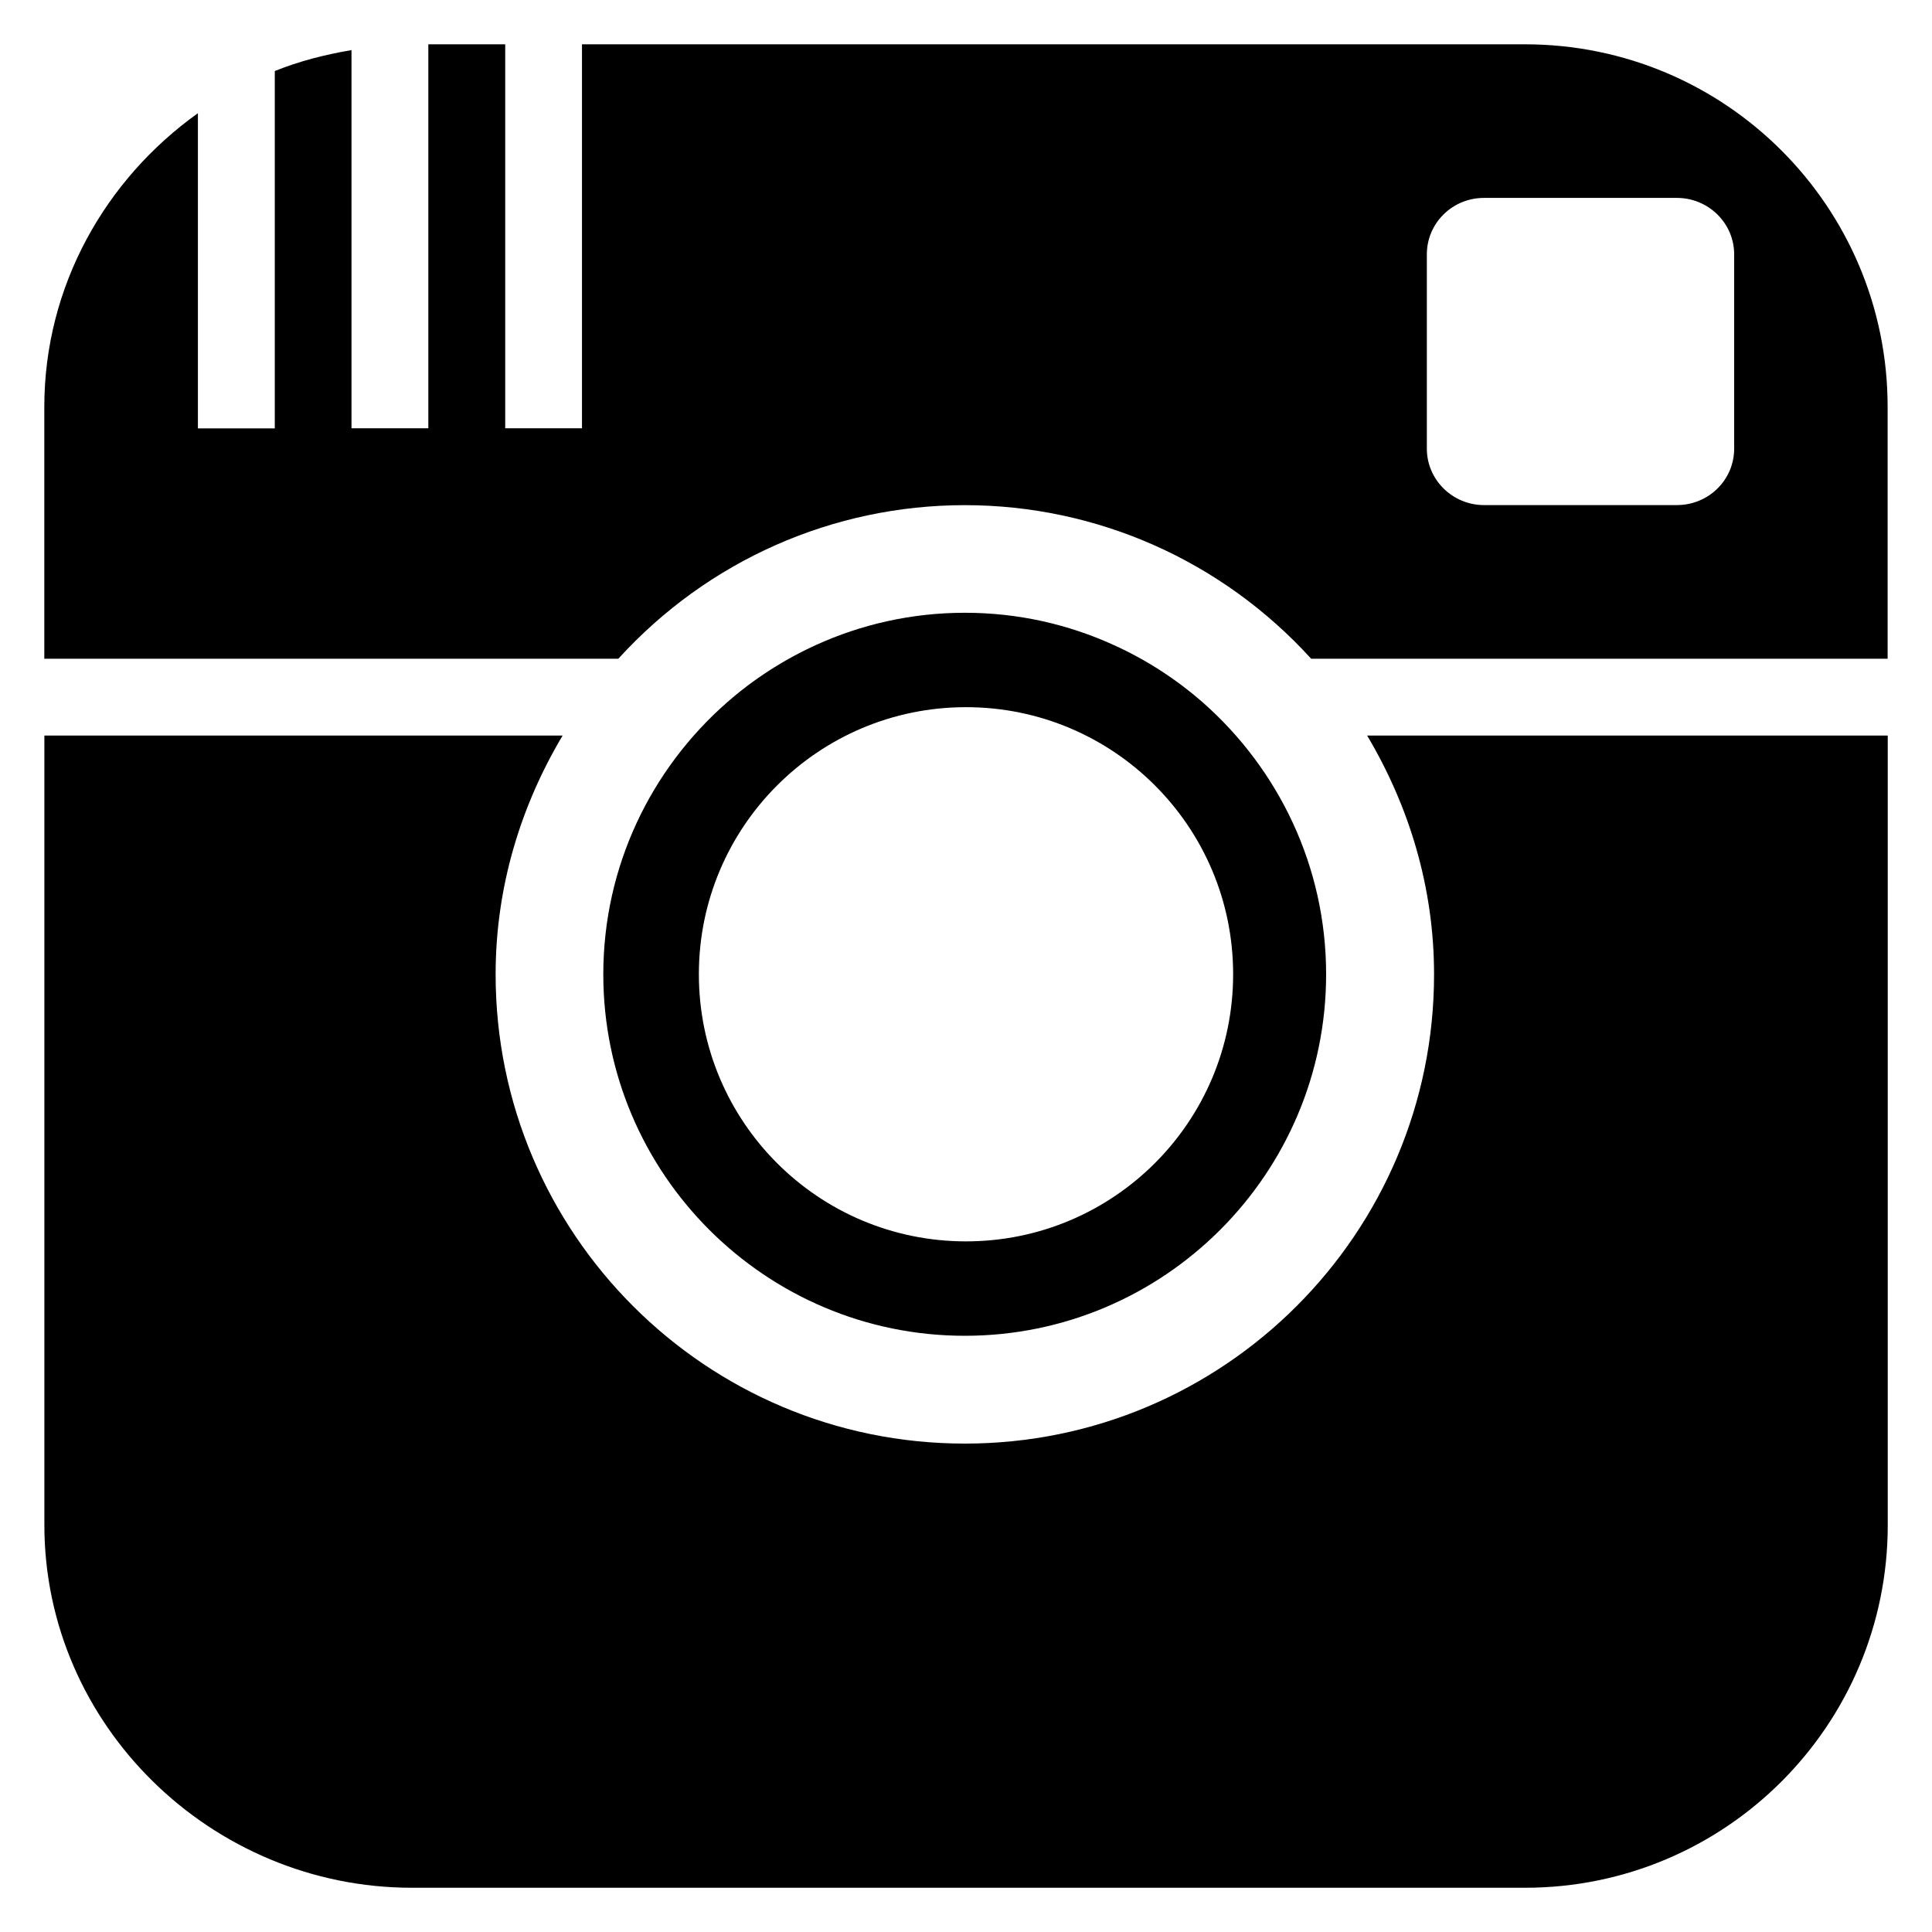 <?xml version="1.0" encoding="utf-8"?>
<!-- Generator: Adobe Illustrator 15.0.0, SVG Export Plug-In . SVG Version: 6.00 Build 0)  -->
<!DOCTYPE svg PUBLIC "-//W3C//DTD SVG 1.0//EN" "http://www.w3.org/TR/2001/REC-SVG-20010904/DTD/svg10.dtd">
<svg version="1.0" id="Layer_1" xmlns="http://www.w3.org/2000/svg" xmlns:xlink="http://www.w3.org/1999/xlink" x="0px" y="0px"
	 width="30px" height="30px" viewBox="0 0 30 30" enable-background="new 0 0 30 30" xml:space="preserve">
<g>
	<path d="M14.981,20.742c3.096,0,5.611-2.517,5.611-5.613c0-1.68-0.743-3.188-1.913-4.22c-0.413-0.361-0.876-0.663-1.383-0.892
		c-0.707-0.323-1.489-0.502-2.314-0.502s-1.608,0.18-2.315,0.502c-0.505,0.231-0.971,0.532-1.381,0.893
		c-1.175,1.031-1.918,2.54-1.918,4.22C9.368,18.227,11.888,20.742,14.981,20.742z M15,10.981c2.291,0,4.148,1.856,4.148,4.147
		c0,2.292-1.857,4.148-4.148,4.148s-4.148-1.855-4.148-4.148C10.852,12.839,12.709,10.981,15,10.981z M21.229,11.422h8.084V23.68
		c0,3.111-2.521,5.633-5.633,5.633H6.396c-3.111,0-5.707-2.521-5.707-5.633V11.422h8.047c-0.649,1.09-1.04,2.349-1.04,3.708
		c0,4.022,3.262,7.286,7.286,7.286c4.023,0,7.286-3.264,7.286-7.286C22.268,13.771,21.877,12.512,21.229,11.422z M23.68,0.688H9.037
		V6.65H7.845V0.688H6.651V6.65H5.458V0.778C5.045,0.848,4.646,0.95,4.267,1.103v5.549H3.073V1.758
		C1.64,2.781,0.688,4.438,0.688,6.32v3.909h8.913c1.392-1.529,3.337-2.385,5.38-2.385c2.054,0,3.996,0.864,5.379,2.385h8.951V6.32
		C29.313,3.209,26.792,0.688,23.68,0.688z M26.928,6.967c0,0.484-0.396,0.876-0.89,0.876h-2.994c-0.489,0-0.888-0.393-0.888-0.876
		V3.949c0-0.484,0.396-0.876,0.888-0.876h2.994c0.491,0,0.89,0.393,0.89,0.876V6.967z"/>
</g>
</svg>

